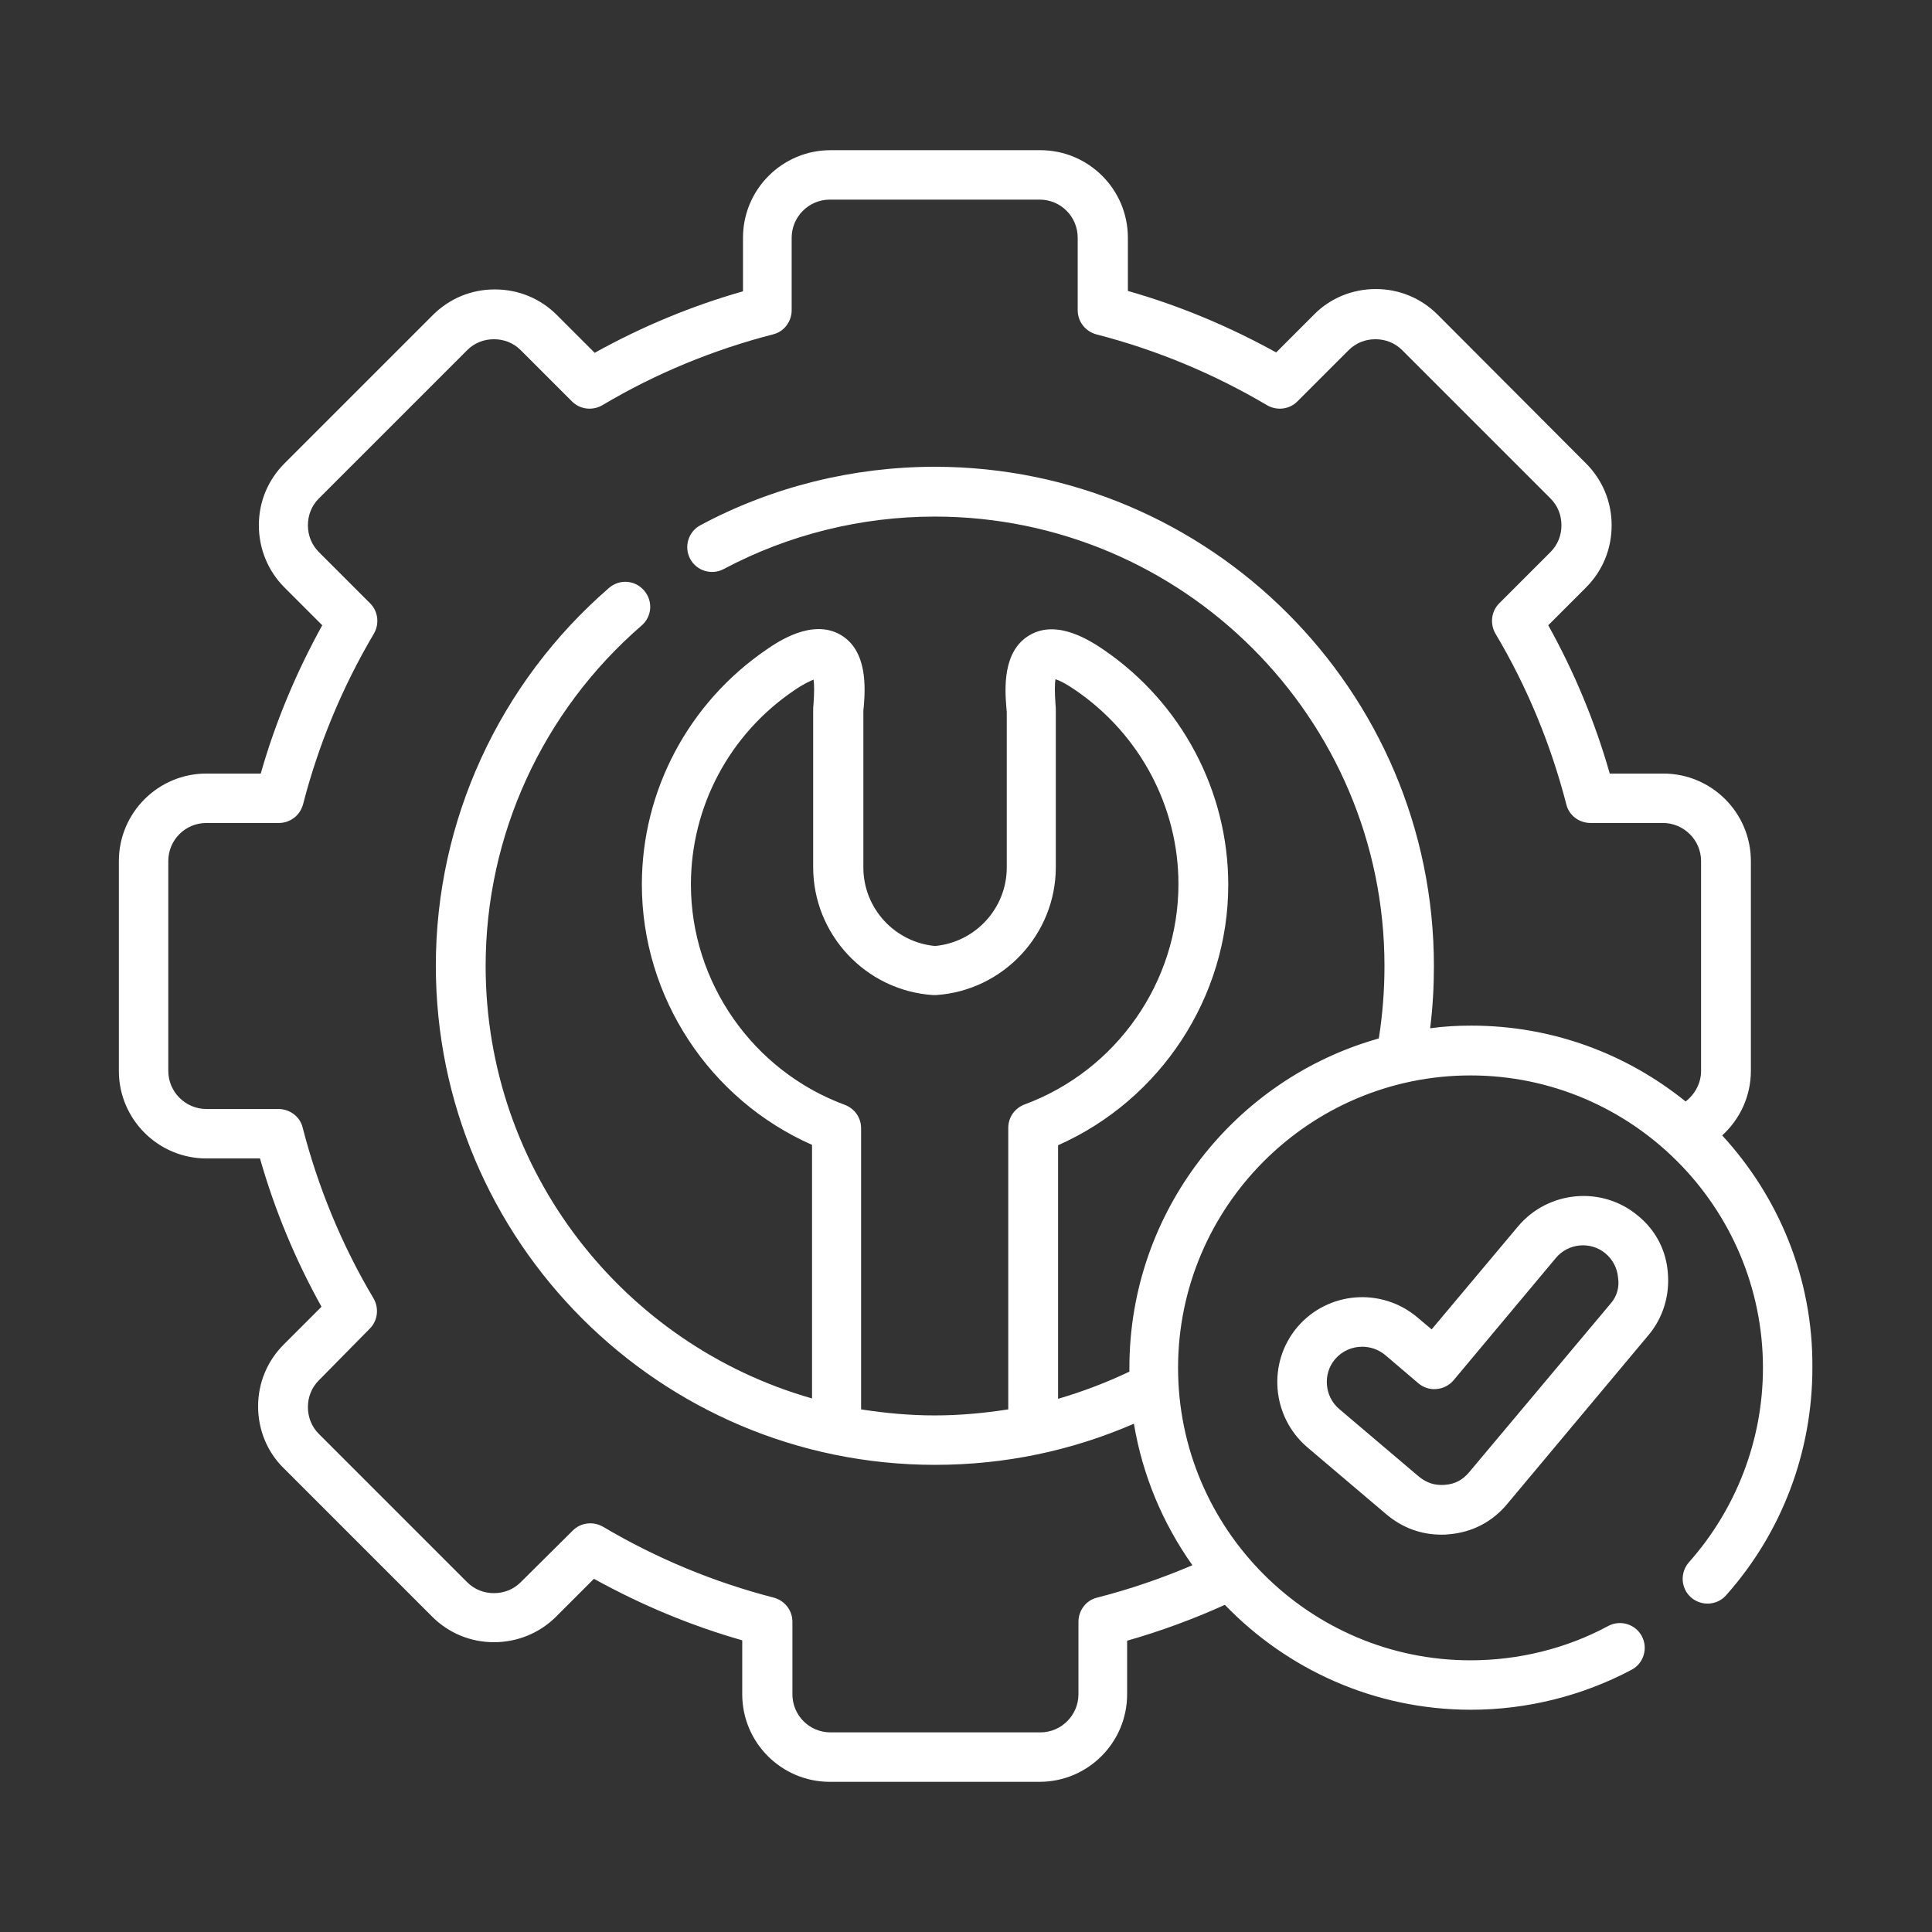 <svg xml:space="preserve" style="enable-background:new 0 0 512 512;" viewBox="0 0 512 512" y="0px" x="0px" xmlns:xlink="http://www.w3.org/1999/xlink" xmlns="http://www.w3.org/2000/svg" id="Capa_1" version="1.1">
<rect x="0" y="0" width="512" height="512" fill="#333333" stroke="none"/>
<style type="text/css">
	.st0{fill:#FFFFFF;}
</style>
<g>
	<g>
		<path d="M456.4,300.9c4.7-4.3,7.6-10.4,7.6-17.1v-55.6c0-12.8-10.4-23.2-23.2-23.2h-14.2
			c-3.9-13.7-9.4-26.9-16.3-39.3l10-10c4.4-4.4,6.8-10.2,6.8-16.5c0-6.2-2.4-12-6.8-16.4L381,83.4c-4.4-4.4-10.2-6.8-16.4-6.8
			c-6.2,0-12.1,2.4-16.4,6.8l-10,10c-12.5-6.9-25.6-12.4-39.3-16.3V63c0-12.8-10.4-23.2-23.2-23.2h-55.6
			c-12.8,0-23.2,10.4-23.2,23.2v14.2c-13.7,3.9-26.9,9.4-39.3,16.3l-10-10c-4.4-4.4-10.2-6.8-16.5-6.8c-6.2,0-12,2.4-16.4,6.8
			l-39.3,39.3c-4.4,4.4-6.8,10.2-6.8,16.4c0,6.2,2.4,12.1,6.8,16.5l10,10c-6.9,12.5-12.4,25.6-16.3,39.3H54.7
			c-12.8,0-23.2,10.4-23.2,23.2v55.6c0,12.8,10.4,23.2,23.2,23.2h14.2c3.9,13.7,9.4,26.9,16.3,39.3l-10,10
			c-4.4,4.4-6.8,10.2-6.8,16.4s2.4,12.1,6.8,16.4l39.3,39.3c4.4,4.4,10.2,6.8,16.4,6.8c6.2,0,12.1-2.4,16.5-6.8l10-10
			c12.5,6.9,25.6,12.4,39.3,16.3V449c0,12.8,10.4,23.2,23.2,23.2h55.6c12.8,0,23.2-10.4,23.2-23.2v-14.2c8.8-2.5,17.5-5.7,25.9-9.5
			c16.5,17.1,39.6,27.8,65.2,27.8c14.9,0,29.6-3.7,42.6-10.6c3.2-1.7,4.4-5.7,2.7-8.9c-1.7-3.2-5.7-4.4-8.9-2.7
			c-11.1,6-23.8,9.1-36.5,9.1c-42.7,0-77.5-34.8-77.5-77.5s34.8-77.5,77.5-77.5c42.7,0,77.5,34.8,77.5,77.5c0,19-7,37.3-19.6,51.5
			c-2.4,2.7-2.2,6.9,0.5,9.3c2.7,2.4,6.9,2.2,9.3-0.5c14.8-16.6,22.9-38,22.9-60.3C480.5,338.7,471.3,317.1,456.4,300.9L456.4,300.9
			z M379,272.5c0.7-5.5,1-11,1-16.5c0-72.9-59.4-132.3-132.3-132.3c-21.6,0-43.1,5.3-62.1,15.5c-3.2,1.7-4.4,5.7-2.7,8.9
			c1.7,3.2,5.7,4.4,8.9,2.7c17.1-9.1,36.4-13.9,55.9-13.9c65.7,0,119.2,53.4,119.2,119.1c0,6.4-0.5,12.9-1.5,19.2
			c-38.1,10.7-66.1,45.8-66.1,87.3c0,0.3,0,0.7,0,1c-6.1,2.9-12.4,5.3-18.9,7.2v-67.2c27.1-12,45.1-39.2,45.1-69
			c0-24.9-12.4-48.2-33-62.3c-3-2-12.1-8.3-19.6-3.9c-7.3,4.2-6.6,14.4-6.2,19.2c0,0.5,0.1,0.9,0.1,1.1v41.3
			c0,10.8-8.3,19.8-19,20.8c-10.7-1-19-10-19-20.8v-41.3c0-0.3,0-0.7,0.1-1.2c0.4-4.9,1.1-15-6.2-19.2c-7.5-4.3-16.6,1.9-19.5,3.9
			c-20.7,14.1-33.1,37.4-33.1,62.3c0,29.8,17.9,57,45.1,69v67.2c-49.9-14.2-86.5-60.2-86.5-114.6c0-34.7,15.1-67.5,41.3-90.2
			c2.8-2.4,3.1-6.5,0.7-9.3c-2.4-2.8-6.5-3.1-9.3-0.7c-29.1,25.2-45.9,61.7-45.9,100.1c0,73,59.3,132.3,132.3,132.3
			c18.4,0,36.1-3.7,52.7-10.9c2.3,13.8,7.7,26.5,15.5,37.5c-8.2,3.5-16.7,6.4-25.3,8.6c-2.9,0.7-4.9,3.4-4.9,6.4V449
			c0,5.5-4.5,10.1-10.1,10.1h-55.6c-5.6,0-10.1-4.5-10.1-10.1v-19.2c0-3-2-5.6-4.9-6.4c-15.9-4.1-31.1-10.4-45.3-18.8
			c-2.6-1.5-5.9-1.1-8,1L138,419.3c-1.9,1.9-4.4,2.9-7.1,2.9c0,0,0,0,0,0c-2.7,0-5.2-1-7.1-2.9l-39.3-39.3c-1.9-1.9-2.9-4.4-2.9-7.1
			c0-2.7,1-5.2,2.9-7.1L98,352.1c2.1-2.1,2.5-5.4,1-8c-8.4-14.1-14.7-29.4-18.8-45.3c-0.7-2.9-3.4-4.9-6.4-4.9H54.7
			c-5.5,0-10.1-4.5-10.1-10.1v-55.6c0-5.6,4.5-10.1,10.1-10.1h19.2c3,0,5.6-2,6.4-4.9c4.1-15.9,10.4-31.1,18.8-45.3
			c1.5-2.6,1.1-5.9-1-8l-13.6-13.6c-1.9-1.9-2.9-4.4-2.9-7.1c0-2.7,1-5.2,2.9-7.1l39.3-39.3c1.9-1.9,4.4-2.9,7.1-2.9h0
			c2.7,0,5.2,1,7.1,2.9l13.6,13.6c2.1,2.1,5.4,2.5,8,1c14.1-8.4,29.4-14.7,45.3-18.8c2.9-0.7,4.9-3.4,4.9-6.4V63
			c0-5.5,4.5-10.1,10.1-10.1h55.6c5.6,0,10.1,4.5,10.1,10.1v19.2c0,3,2,5.6,4.9,6.4c15.9,4.1,31.1,10.4,45.3,18.8
			c2.6,1.5,5.9,1.1,8-1l13.6-13.6c1.9-1.9,4.4-2.9,7.1-2.9c2.7,0,5.2,1,7.1,2.9l39.3,39.3c1.9,1.9,2.9,4.4,2.9,7.1
			c0,2.7-1,5.2-2.9,7.1l-13.6,13.6c-2.1,2.1-2.5,5.4-1,8c8.4,14.1,14.7,29.4,18.8,45.3c0.7,2.9,3.4,4.9,6.4,4.9h19.2
			c5.5,0,10.1,4.5,10.1,10.1v55.6c0,3.2-1.6,6.2-4.1,8.1c-15.6-12.6-35.3-20.1-56.8-20.1C386.2,271.8,382.6,272,379,272.5L379,272.5
			z M223.9,292.8c-24.4-9-40.8-32.5-40.8-58.4c0-20.6,10.2-39.8,27.3-51.4c2.6-1.8,4.3-2.5,5.2-2.9c0.2,1.3,0.2,3.4,0,6.3
			c-0.1,0.8-0.1,1.5-0.1,2.1v41.3c0,17.8,13.9,32.7,31.7,33.9c0.3,0,0.6,0,0.9,0c17.8-1.2,31.7-16.1,31.7-33.9v-41.3
			c0-0.6,0-1.3-0.1-2.1c-0.2-2.9-0.2-5.1,0-6.4c1,0.3,2.7,1.1,5.3,2.9c17.1,11.7,27.3,30.9,27.3,51.4c0,25.9-16.4,49.4-40.8,58.4
			c-2.6,1-4.3,3.4-4.3,6.2v74.6c-6.4,1-12.9,1.6-19.5,1.6c-6.6,0-13.1-0.6-19.5-1.6V299C228.2,296.2,226.5,293.8,223.9,292.8
			L223.9,292.8z" class="st0"></path>
		<path d="M434.1,322.2c-9.5-8-23.8-6.7-31.8,2.8l-22.9,27.3l-3.8-3.2c-9.5-8-23.7-6.9-31.8,2.6
			c-8,9.5-6.8,23.7,2.6,31.8l21.1,17.9c4.2,3.5,9.1,5.3,14.5,5.3c0.7,0,1.3,0,2-0.1c6.1-0.5,11.5-3.3,15.4-8l37.4-44.7
			c3.9-4.6,5.7-10.5,5.2-16.5C441.6,331.5,438.8,326,434.1,322.2L434.1,322.2z M426.8,345.5l-37.5,44.7c-1.7,2-3.7,3.1-6.4,3.3
			c-2.7,0.2-4.8-0.5-6.9-2.2l-21.1-17.9c-3.9-3.3-4.4-9.3-1.1-13.2c1.9-2.2,4.5-3.3,7.2-3.3c2.1,0,4.3,0.7,6.1,2.2l8.8,7.5
			c1.3,1.1,3.1,1.7,4.8,1.5c1.7-0.1,3.4-1,4.5-2.3l27.1-32.4c3.3-4,9.3-4.5,13.2-1.2c1.9,1.6,3.1,3.9,3.3,6.4
			C429.2,341.1,428.5,343.6,426.8,345.5z" class="st0"></path>
	</g>
</g>
</svg>
